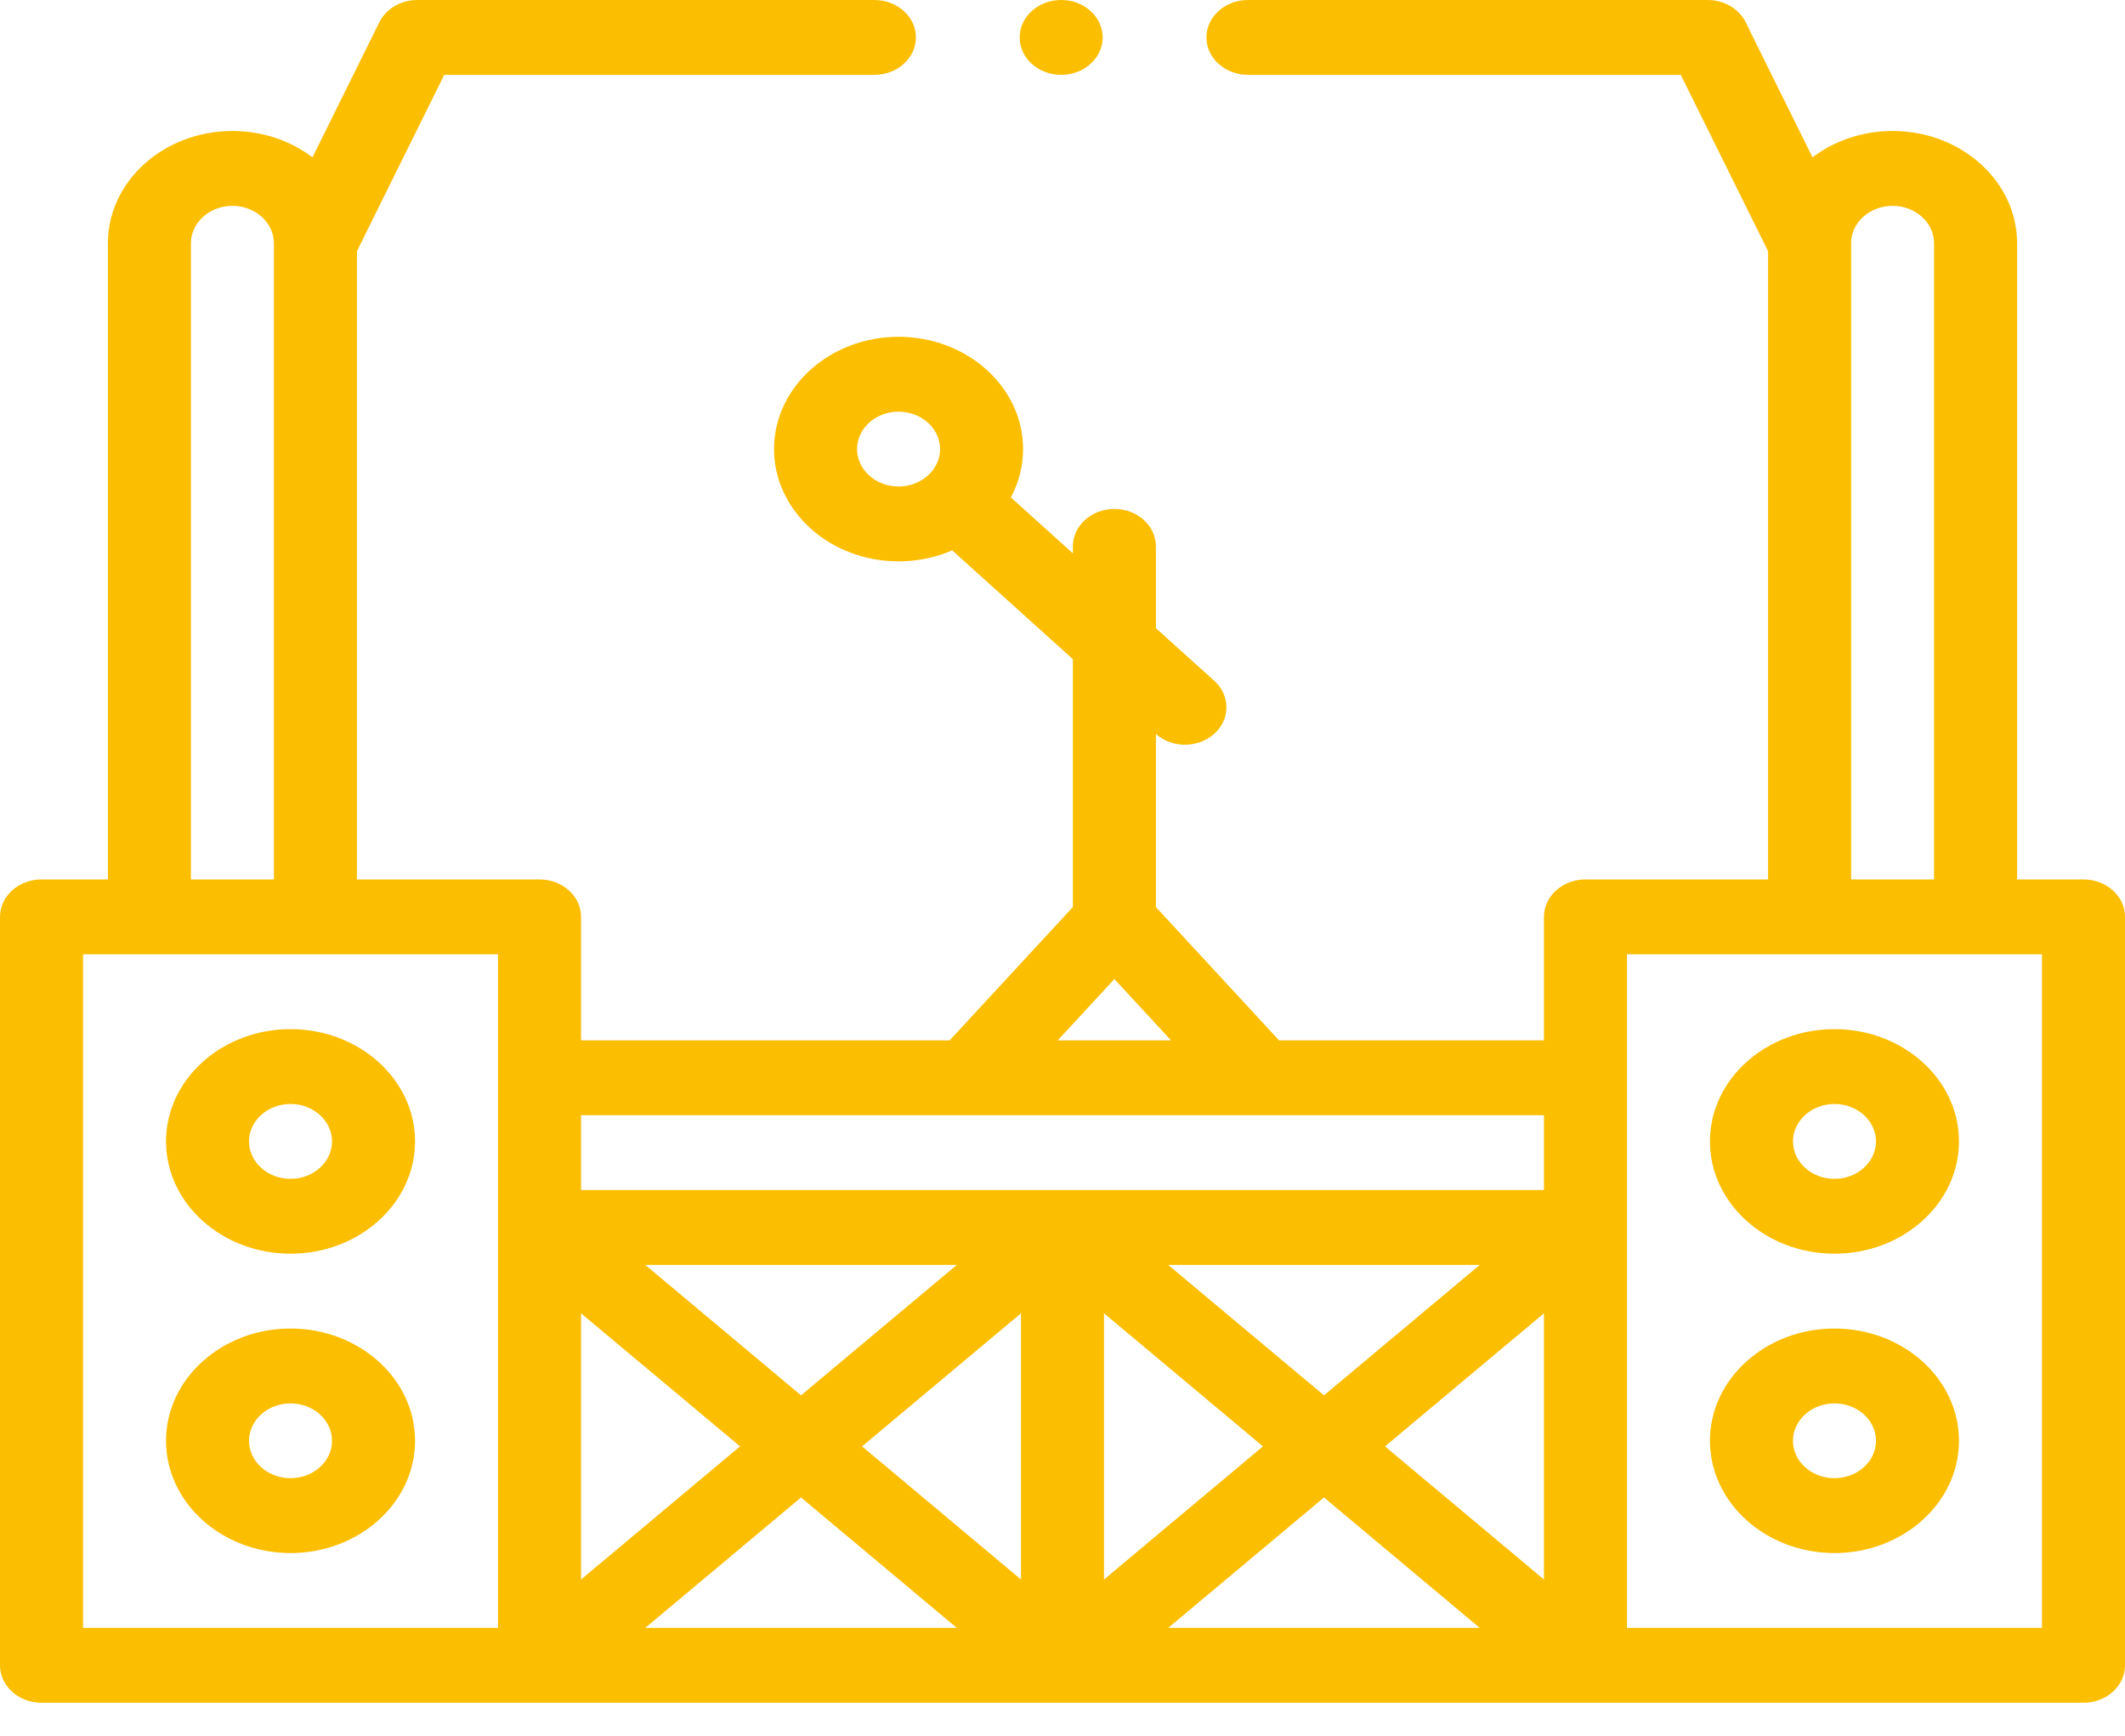 <svg width="60" height="49" viewBox="0 0 60 49" fill="none" xmlns="http://www.w3.org/2000/svg">
<path d="M29.962 2.113C30.61 2.113 31.134 1.64 31.134 1.056C31.134 0.473 30.61 0 29.962 0C29.315 0 28.791 0.473 28.791 1.056C28.791 1.64 29.315 2.113 29.962 2.113Z" fill="#FCBE00"/>
<path d="M58.828 24.827H56.953V6.867C56.953 5.119 55.376 3.698 53.438 3.698C52.577 3.698 51.789 3.978 51.177 4.442L49.288 0.625C49.099 0.246 48.68 0 48.217 0H35.236C34.59 0 34.064 0.474 34.064 1.056C34.064 1.64 34.59 2.113 35.236 2.113H47.457L49.922 7.091V24.827H44.766C44.118 24.827 43.594 25.3 43.594 25.883V29.37H36.115L32.637 25.607V20.721C32.864 20.922 33.161 21.024 33.457 21.024C33.757 21.024 34.057 20.921 34.286 20.714C34.743 20.302 34.743 19.633 34.286 19.22L32.637 17.734V15.424C32.637 14.841 32.112 14.368 31.465 14.368C30.818 14.368 30.293 14.841 30.293 15.424V15.621L28.543 14.043C28.763 13.629 28.887 13.166 28.887 12.678C28.887 10.93 27.31 9.508 25.371 9.508C23.433 9.508 21.855 10.93 21.855 12.678C21.855 14.425 23.433 15.847 25.371 15.847C25.913 15.847 26.427 15.736 26.886 15.537L30.293 18.609V25.607L26.814 29.37H16.406V25.883C16.406 25.3 15.882 24.827 15.234 24.827H10.078V7.092L12.543 2.113H24.689C25.336 2.113 25.861 1.639 25.861 1.056C25.861 0.474 25.336 0 24.689 0H11.782C11.32 0 10.901 0.246 10.712 0.625L8.823 4.442C8.211 3.978 7.423 3.698 6.562 3.698C4.624 3.698 3.047 5.119 3.047 6.867V24.827H1.172C0.525 24.827 0 25.3 0 25.883V47.013C0 47.596 0.525 48.069 1.172 48.069H58.828C59.475 48.069 60 47.596 60 47.013V25.883C60 25.3 59.475 24.827 58.828 24.827ZM24.199 12.678C24.199 12.095 24.725 11.621 25.371 11.621C26.017 11.621 26.543 12.095 26.543 12.678C26.543 13.26 26.017 13.734 25.371 13.734C24.725 13.734 24.199 13.26 24.199 12.678ZM52.266 6.867C52.266 6.285 52.791 5.811 53.438 5.811C54.084 5.811 54.609 6.285 54.609 6.867V24.827H52.266V6.867ZM31.172 37.075L35.66 40.832L31.172 44.59V37.075ZM28.828 44.59L24.34 40.832L28.828 37.075V44.59ZM32.984 35.709H41.781L37.383 39.391L32.984 35.709ZM22.617 39.391L18.219 35.709H27.016L22.617 39.391ZM16.406 37.075L20.895 40.832L16.406 44.59V37.075ZM22.617 42.274L27.016 45.956H18.219L22.617 42.274ZM37.383 42.274L41.781 45.956H32.984L37.383 42.274ZM39.105 40.832L43.594 37.075V44.59L39.105 40.832ZM31.465 27.639L33.065 29.37H29.865L31.465 27.639ZM43.594 31.483V33.596H16.406V31.483H43.594ZM5.391 6.867C5.391 6.285 5.916 5.811 6.562 5.811C7.209 5.811 7.734 6.285 7.734 6.867V24.827H5.391V6.867ZM2.344 26.94H14.062V45.956H2.344V26.94ZM57.656 45.956H45.938V26.94H57.656V45.956Z" fill="#FCBE00"/>
<path d="M51.797 29.053C49.858 29.053 48.281 30.475 48.281 32.222C48.281 33.97 49.858 35.392 51.797 35.392C53.735 35.392 55.312 33.97 55.312 32.222C55.312 30.475 53.735 29.053 51.797 29.053ZM51.797 33.279C51.151 33.279 50.625 32.805 50.625 32.222C50.625 31.64 51.151 31.166 51.797 31.166C52.443 31.166 52.969 31.64 52.969 32.222C52.969 32.805 52.443 33.279 51.797 33.279Z" fill="#FCBE00"/>
<path d="M51.797 37.505C49.858 37.505 48.281 38.926 48.281 40.674C48.281 42.422 49.858 43.843 51.797 43.843C53.735 43.843 55.312 42.422 55.312 40.674C55.312 38.926 53.735 37.505 51.797 37.505ZM51.797 41.73C51.151 41.73 50.625 41.257 50.625 40.674C50.625 40.092 51.151 39.618 51.797 39.618C52.443 39.618 52.969 40.092 52.969 40.674C52.969 41.257 52.443 41.73 51.797 41.73Z" fill="#FCBE00"/>
<path d="M8.203 29.053C6.265 29.053 4.688 30.475 4.688 32.222C4.688 33.97 6.265 35.392 8.203 35.392C10.142 35.392 11.719 33.97 11.719 32.222C11.719 30.475 10.142 29.053 8.203 29.053ZM8.203 33.279C7.557 33.279 7.031 32.805 7.031 32.222C7.031 31.64 7.557 31.166 8.203 31.166C8.849 31.166 9.375 31.64 9.375 32.222C9.375 32.805 8.849 33.279 8.203 33.279Z" fill="#FCBE00"/>
<path d="M8.203 37.505C6.265 37.505 4.688 38.926 4.688 40.674C4.688 42.422 6.265 43.843 8.203 43.843C10.142 43.843 11.719 42.422 11.719 40.674C11.719 38.926 10.142 37.505 8.203 37.505ZM8.203 41.73C7.557 41.73 7.031 41.257 7.031 40.674C7.031 40.092 7.557 39.618 8.203 39.618C8.849 39.618 9.375 40.092 9.375 40.674C9.375 41.257 8.849 41.73 8.203 41.73Z" fill="#FCBE00"/>
</svg>
